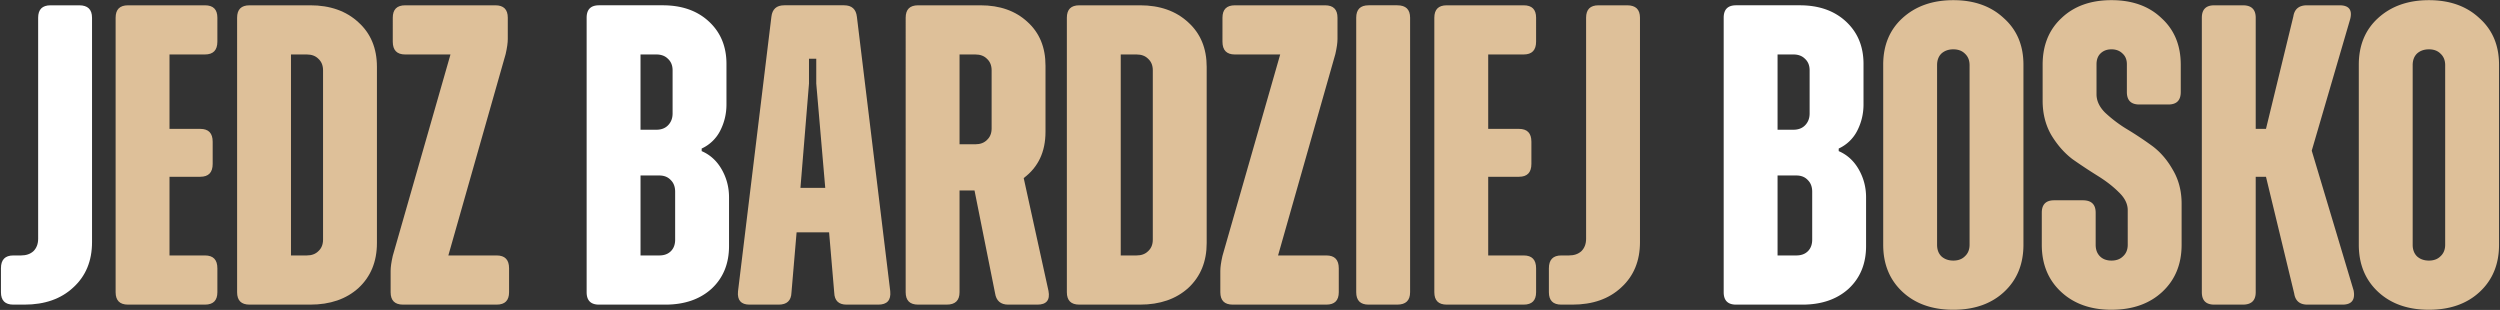 <svg width="242" height="30" fill="none" xmlns="http://www.w3.org/2000/svg"><rect width="100%" height="100%" fill="#333333" stroke="none"/><path d="M240.046 28.245c-1.242 1.16-2.884 1.739-4.926 1.739-2.042 0-3.684-.58-4.926-1.739-1.241-1.159-1.862-2.676-1.862-4.553V6.266c0-1.876.621-3.38 1.862-4.511 1.27-1.16 2.912-1.739 4.926-1.739 2.014 0 3.642.58 4.884 1.739 1.27 1.131 1.904 2.635 1.904 4.511v17.426c0 1.877-.621 3.394-1.862 4.553Zm-6.085-3.435c.303.276.69.414 1.159.414.469 0 .842-.138 1.117-.414.304-.276.456-.649.456-1.118V6.308c0-.47-.152-.842-.456-1.118-.275-.276-.648-.414-1.117-.414s-.856.138-1.159.414c-.276.276-.414.649-.414 1.118v17.384c0 .47.138.842.414 1.118ZM227.832 28.122c.166.91-.193 1.366-1.076 1.366h-3.394c-.745 0-1.173-.36-1.283-1.077l-2.732-11.3h-.994v11.176c0 .8-.414 1.2-1.241 1.2h-2.774c-.8 0-1.2-.4-1.2-1.2V1.714c0-.8.4-1.2 1.2-1.2h2.774c.827 0 1.241.4 1.241 1.2v10.761h.994l2.649-10.886c.11-.717.552-1.076 1.324-1.076h3.146c.911 0 1.256.442 1.035 1.325l-3.725 12.748 4.056 13.536ZM204.391 29.984c-2.014 0-3.642-.58-4.884-1.739-1.242-1.159-1.862-2.676-1.862-4.553v-3.104c0-.8.4-1.2 1.2-1.2h2.773c.828 0 1.242.4 1.242 1.2v3.104c0 .47.138.842.414 1.118.276.276.648.414 1.117.414.47 0 .842-.138 1.118-.414.304-.276.455-.649.455-1.118V20.34c0-.608-.289-1.187-.869-1.739-.552-.552-1.228-1.076-2.028-1.573a53.25 53.25 0 0 1-2.442-1.614c-.801-.607-1.49-1.394-2.07-2.36-.552-.965-.828-2.07-.828-3.31V6.265c0-1.876.607-3.38 1.822-4.511 1.214-1.16 2.828-1.739 4.842-1.739 2.015 0 3.629.58 4.843 1.739 1.242 1.131 1.863 2.635 1.863 4.511v2.65c0 .8-.4 1.2-1.2 1.2h-2.815c-.8 0-1.2-.4-1.2-1.2V6.224c0-.442-.138-.787-.414-1.035-.276-.276-.635-.414-1.077-.414-.441 0-.8.138-1.076.414-.248.248-.372.593-.372 1.035v2.897c0 .635.276 1.228.828 1.78a12.683 12.683 0 0 0 2.069 1.573 33.847 33.847 0 0 1 2.442 1.614c.8.58 1.477 1.352 2.028 2.318.58.966.87 2.07.87 3.312v3.973c0 1.877-.621 3.394-1.863 4.553-1.242 1.16-2.884 1.739-4.926 1.739ZM194.008 28.245c-1.242 1.16-2.884 1.739-4.926 1.739-2.042 0-3.684-.58-4.926-1.739-1.241-1.159-1.862-2.676-1.862-4.553V6.266c0-1.876.621-3.38 1.862-4.511 1.27-1.16 2.912-1.739 4.926-1.739 2.014 0 3.642.58 4.884 1.739 1.27 1.131 1.904 2.635 1.904 4.511v17.426c0 1.877-.621 3.394-1.862 4.553Zm-6.085-3.435c.304.276.69.414 1.159.414.469 0 .842-.138 1.118-.414.303-.276.455-.649.455-1.118V6.308c0-.47-.152-.842-.455-1.118-.276-.276-.649-.414-1.118-.414-.469 0-.855.138-1.159.414-.276.276-.414.649-.414 1.118v17.384c0 .47.138.842.414 1.118Z" fill="#DEC099"/><path d="M177.987 14.628c.828.358 1.476.952 1.945 1.78.47.827.704 1.724.704 2.69v4.719c0 1.71-.566 3.09-1.697 4.139-1.131 1.021-2.621 1.532-4.47 1.532h-6.416c-.8 0-1.2-.4-1.2-1.2V1.713c0-.8.4-1.2 1.2-1.2h6.167c1.849 0 3.339.523 4.471 1.572 1.131 1.049 1.697 2.415 1.697 4.098v3.932c0 .91-.207 1.766-.621 2.566a3.786 3.786 0 0 1-1.78 1.697v.249ZM173.6 5.273h-1.532v7.285h1.532c.469 0 .841-.138 1.117-.414.304-.303.455-.69.455-1.159v-4.18c0-.47-.151-.842-.455-1.118-.276-.276-.648-.414-1.117-.414Zm1.821 17.923V18.56c0-.47-.138-.842-.414-1.118-.276-.303-.649-.455-1.118-.455h-1.821v7.74h1.821c.469 0 .842-.138 1.118-.413.276-.276.414-.649.414-1.118Z" fill="#fff"/><path d="M151.133 29.488c-.8 0-1.2-.4-1.2-1.2v-2.319c0-.828.4-1.242 1.2-1.242h.745c.497 0 .897-.138 1.2-.413.304-.304.456-.704.456-1.2v-21.4c0-.8.4-1.2 1.2-1.2h2.773c.828 0 1.242.4 1.242 1.2v21.73c0 1.822-.607 3.284-1.821 4.388-1.187 1.104-2.76 1.655-4.719 1.655h-1.076ZM147.494 5.273h-3.436v7.202h2.98c.801 0 1.201.414 1.201 1.242v2.152c0 .828-.4 1.242-1.201 1.242h-2.98v7.616h3.436c.8 0 1.2.414 1.2 1.242v2.318c0 .8-.4 1.2-1.2 1.2h-7.451c-.8 0-1.2-.4-1.2-1.2V1.714c0-.8.4-1.2 1.2-1.2h7.451c.8 0 1.2.4 1.2 1.2V4.03c0 .828-.4 1.242-1.2 1.242ZM132.482 29.488c-.8 0-1.2-.4-1.2-1.2V1.713c0-.8.4-1.2 1.2-1.2h2.773c.828 0 1.242.4 1.242 1.2v26.573c0 .8-.414 1.2-1.242 1.2h-2.773ZM128.393 24.727c.8 0 1.2.414 1.2 1.242v2.318c0 .8-.4 1.2-1.2 1.2h-9.065c-.8 0-1.2-.4-1.2-1.2v-2.07c0-.358.069-.841.207-1.448l5.588-19.496h-4.388c-.8 0-1.2-.414-1.2-1.242V1.714c0-.8.4-1.2 1.2-1.2h8.734c.8 0 1.2.4 1.2 1.2v2.07c0 .358-.069.84-.207 1.448l-5.546 19.495h4.677ZM110.35.513c1.931 0 3.49.552 4.677 1.656 1.187 1.076 1.78 2.511 1.78 4.305v17.053c0 1.794-.593 3.242-1.78 4.346-1.187 1.076-2.746 1.614-4.677 1.614h-5.878c-.8 0-1.2-.4-1.2-1.2V1.714c0-.8.4-1.2 1.2-1.2h5.878Zm1.241 22.683V6.805c0-.47-.151-.842-.455-1.118-.276-.276-.648-.414-1.117-.414h-1.532v19.454h1.532c.469 0 .841-.138 1.117-.413.304-.276.455-.649.455-1.118ZM101.494 28.163c.165.883-.193 1.325-1.076 1.325h-2.815c-.745 0-1.173-.373-1.283-1.118l-1.987-9.934h-1.449v9.851c0 .8-.414 1.2-1.241 1.2h-2.774c-.8 0-1.2-.4-1.2-1.2V1.714c0-.8.4-1.2 1.2-1.2h6.043c1.877 0 3.395.537 4.554 1.613 1.159 1.05 1.738 2.456 1.738 4.222v6.416c0 1.932-.704 3.422-2.11 4.47l2.4 10.928Zm-8.61-22.89v8.693h1.532c.469 0 .841-.138 1.117-.414.304-.276.456-.649.456-1.118v-5.63c0-.468-.152-.84-.456-1.117-.276-.276-.648-.414-1.117-.414h-1.532ZM86.176 28.204c.082.856-.304 1.284-1.16 1.284h-3.062c-.773 0-1.173-.387-1.2-1.16l-.497-5.836H77.11l-.497 5.836c-.027.773-.441 1.16-1.242 1.16h-2.814c-.828 0-1.2-.428-1.118-1.284L74.67 1.631c.083-.745.496-1.118 1.242-1.118h5.794c.746 0 1.16.373 1.242 1.118l3.229 26.573Zm-8.693-10.017h2.401l-.87-10.1v-2.4h-.703v2.4l-.828 10.1Z" fill="#DEC099"/><path d="M67.921 14.628c.828.358 1.476.952 1.946 1.78.469.827.703 1.724.703 2.69v4.719c0 1.71-.565 3.09-1.697 4.139-1.131 1.021-2.621 1.532-4.47 1.532h-6.416c-.8 0-1.2-.4-1.2-1.2V1.713c0-.8.4-1.2 1.2-1.2h6.167c1.85 0 3.34.523 4.47 1.572 1.132 1.049 1.698 2.415 1.698 4.098v3.932c0 .91-.207 1.766-.62 2.566a3.788 3.788 0 0 1-1.78 1.697v.249Zm-4.387-9.355h-1.532v7.285h1.532c.469 0 .841-.138 1.117-.414.304-.303.456-.69.456-1.159v-4.18c0-.47-.152-.842-.456-1.118-.276-.276-.648-.414-1.117-.414Zm1.82 17.923V18.56c0-.47-.137-.842-.413-1.118-.276-.303-.648-.455-1.118-.455h-1.82v7.74h1.82c.47 0 .842-.138 1.118-.413.276-.276.414-.649.414-1.118Z" fill="#fff"/><path d="M48.078 24.727c.8 0 1.2.414 1.2 1.242v2.318c0 .8-.4 1.2-1.2 1.2h-9.065c-.8 0-1.2-.4-1.2-1.2v-2.07c0-.358.068-.841.206-1.448l5.588-19.496H39.22c-.8 0-1.2-.414-1.2-1.242V1.714c0-.8.4-1.2 1.2-1.2h8.733c.8 0 1.2.4 1.2 1.2v2.07c0 .358-.068.84-.206 1.448L43.4 24.727h4.678ZM30.03.513c1.931 0 3.49.552 4.677 1.656 1.186 1.076 1.78 2.511 1.78 4.305v17.053c0 1.794-.594 3.242-1.78 4.346-1.187 1.076-2.746 1.614-4.678 1.614h-5.877c-.8 0-1.2-.4-1.2-1.2V1.714c0-.8.4-1.2 1.2-1.2h5.877Zm1.241 22.683V6.805c0-.47-.152-.842-.455-1.118-.276-.276-.649-.414-1.118-.414h-1.531v19.454h1.531c.47 0 .842-.138 1.118-.413.303-.276.455-.649.455-1.118ZM19.842 5.273h-3.435v7.202h2.98c.8 0 1.2.414 1.2 1.242v2.152c0 .828-.4 1.242-1.2 1.242h-2.98v7.616h3.435c.8 0 1.2.414 1.2 1.242v2.318c0 .8-.4 1.2-1.2 1.2h-7.45c-.8 0-1.2-.4-1.2-1.2V1.714c0-.8.4-1.2 1.2-1.2h7.45c.8 0 1.2.4 1.2 1.2V4.03c0 .828-.4 1.242-1.2 1.242Z" fill="#DEC099"/><path d="M1.292 29.488c-.8 0-1.2-.4-1.2-1.2v-2.319c0-.828.4-1.242 1.2-1.242h.745c.497 0 .897-.138 1.2-.413.304-.304.456-.704.456-1.2v-21.4c0-.8.4-1.2 1.2-1.2h2.774c.827 0 1.241.4 1.241 1.2v21.73c0 1.822-.607 3.284-1.821 4.388-1.187 1.104-2.76 1.655-4.719 1.655H1.292Z" fill="#fff"/></svg>
